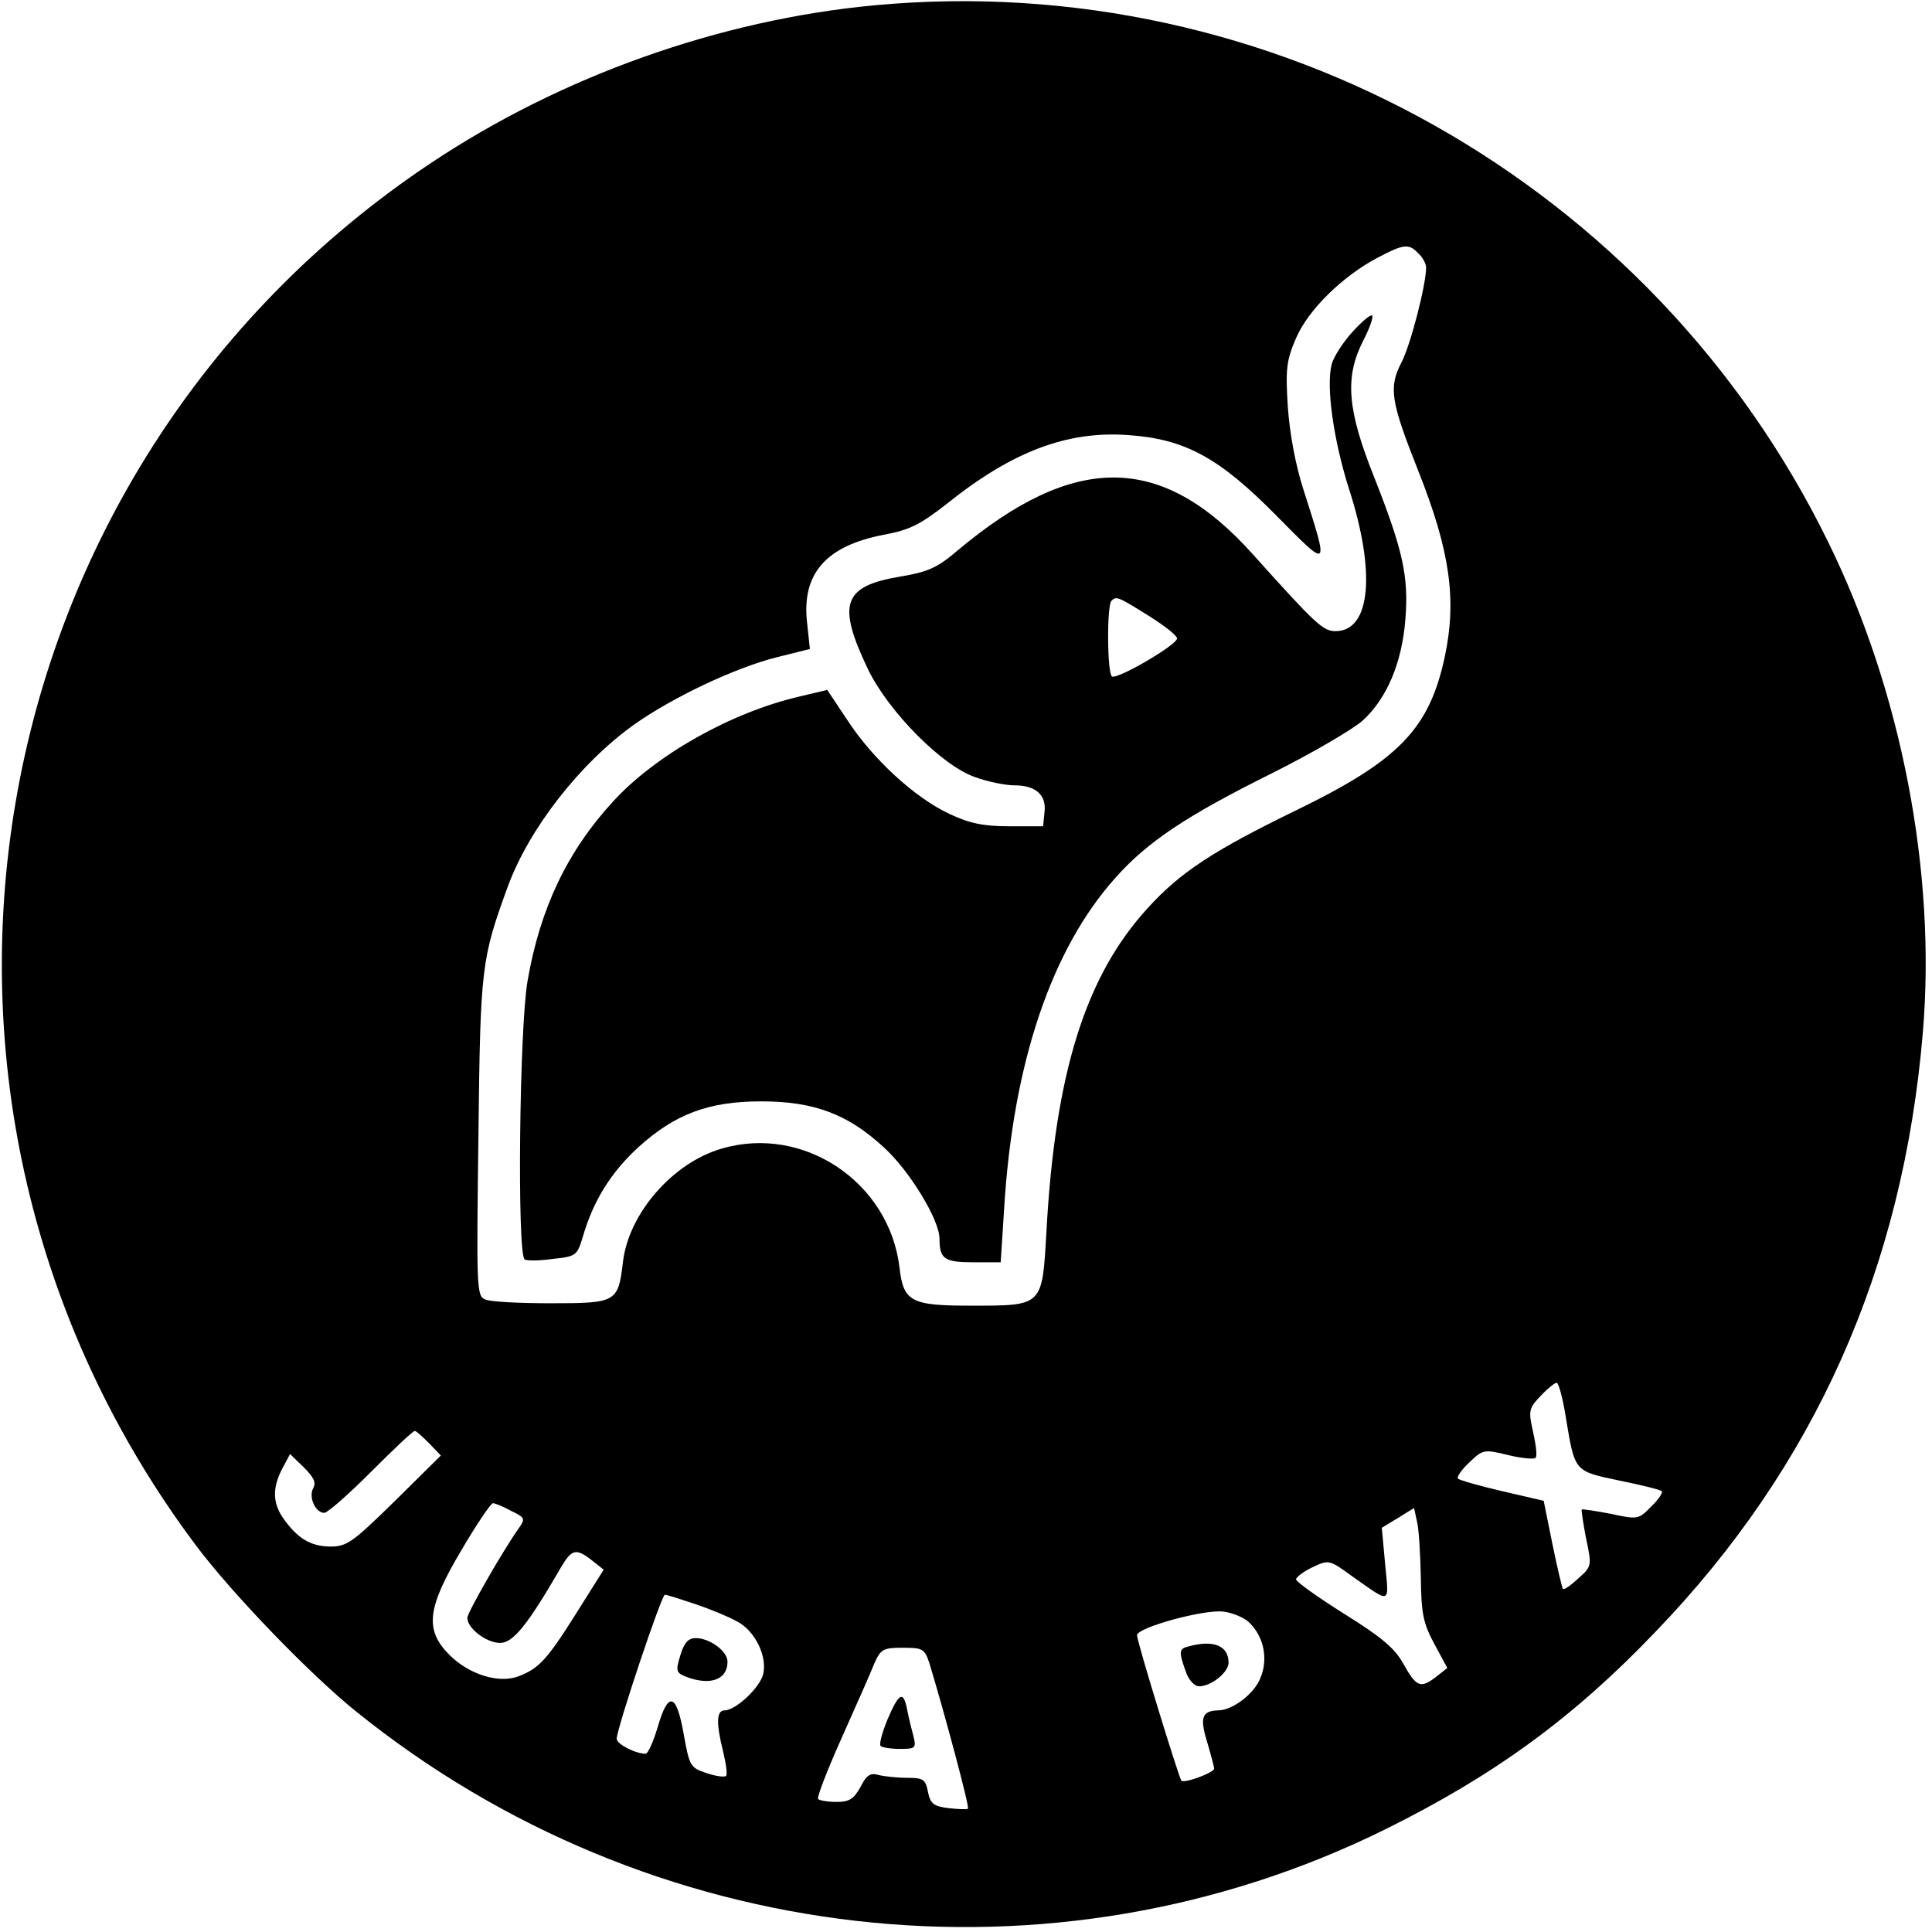 <?xml version="1.0" standalone="no"?>
<!DOCTYPE svg PUBLIC "-//W3C//DTD SVG 20010904//EN"
 "http://www.w3.org/TR/2001/REC-SVG-20010904/DTD/svg10.dtd">
<svg version="1.0" xmlns="http://www.w3.org/2000/svg"
 width="401pt" height="401pt" viewBox="0 0 401 401"
 preserveAspectRatio="xMidYMid meet">
<g transform="translate(0,401) scale(0.1,-0.1)"
fill="#000000" stroke="none">
<path d="M1815 3999 c-321 -30 -650 -147 -920 -327 -958 -638 -1180 -1947
-488 -2870 75 -100 237 -268 333 -345 608 -490 1445 -586 2137 -243 224 111
389 231 558 408 332 344 515 756 556 1245 28 332 -44 707 -196 1017 -364 745
-1157 1192 -1980 1115z m1129 -515 c9 -8 16 -22 16 -29 0 -36 -32 -160 -51
-197 -27 -52 -23 -80 35 -226 65 -164 80 -265 55 -384 -32 -150 -94 -215 -305
-318 -175 -85 -244 -130 -312 -205 -129 -141 -192 -342 -210 -670 -9 -157 -6
-155 -157 -155 -124 0 -140 8 -148 79 -21 177 -199 297 -369 247 -101 -29
-193 -134 -205 -235 -10 -84 -13 -86 -150 -86 -65 0 -126 3 -136 8 -18 7 -18
24 -14 340 4 351 6 366 61 517 44 120 150 256 262 336 79 56 209 118 297 140
l68 17 -6 56 c-11 101 40 158 159 181 54 10 76 21 132 65 135 108 249 151 375
142 119 -8 190 -47 310 -169 109 -110 108 -112 54 57 -16 50 -28 114 -32 170
-5 79 -3 97 17 143 25 59 97 129 169 167 55 29 65 30 85 9z m306 -2416 c19
-114 17 -111 111 -131 45 -9 85 -19 88 -22 3 -3 -7 -18 -22 -32 -26 -27 -28
-27 -84 -15 -31 6 -58 10 -60 9 -1 -2 3 -29 9 -60 12 -57 12 -58 -16 -83 -15
-14 -29 -24 -32 -22 -2 3 -12 45 -22 94 l-18 89 -86 20 c-48 11 -89 23 -92 26
-3 3 7 18 23 33 29 28 31 28 81 16 28 -7 54 -9 57 -6 4 3 1 27 -5 54 -10 44
-9 49 16 75 14 15 29 27 33 27 4 0 13 -33 19 -72z m-2359 -54 l24 -25 -96 -95
c-89 -87 -99 -94 -135 -94 -40 1 -67 17 -97 60 -21 31 -22 62 -1 102 l16 30
28 -27 c21 -21 27 -32 20 -44 -10 -19 5 -51 23 -51 7 0 50 38 97 85 47 47 87
85 91 85 3 0 16 -12 30 -26z m170 -140 c29 -14 30 -16 15 -37 -33 -47 -106
-174 -106 -185 0 -22 40 -52 68 -52 27 0 57 37 127 158 22 37 31 39 64 13 l24
-19 -56 -89 c-62 -99 -79 -116 -120 -132 -41 -16 -103 3 -144 44 -52 52 -47
97 25 218 31 53 61 97 65 97 4 0 22 -7 38 -16z m1888 -138 c1 -76 5 -95 28
-138 l27 -50 -24 -19 c-32 -24 -40 -21 -68 29 -18 32 -46 55 -123 103 -54 34
-99 66 -99 71 0 4 15 16 34 25 34 16 35 16 83 -19 81 -57 76 -59 68 25 l-7 76
33 20 34 21 6 -28 c4 -15 7 -67 8 -116z m-1507 -55 c30 -10 69 -26 87 -36 38
-19 64 -73 55 -110 -7 -28 -57 -75 -80 -75 -17 0 -18 -26 -3 -86 6 -25 9 -47
6 -50 -3 -3 -21 -1 -41 6 -33 11 -35 14 -47 81 -15 85 -32 90 -54 14 -9 -30
-20 -55 -25 -55 -21 0 -60 20 -60 31 0 21 93 299 100 299 4 0 32 -9 62 -19z
m1149 -37 c32 -29 42 -77 25 -117 -13 -33 -58 -67 -88 -67 -33 -1 -38 -15 -23
-64 8 -27 15 -53 15 -57 0 -8 -61 -31 -68 -25 -5 6 -92 288 -92 302 0 16 139
54 179 49 18 -2 42 -12 52 -21z m-662 -86 c29 -95 84 -299 80 -302 -2 -2 -20
-1 -40 1 -31 4 -38 9 -43 34 -5 26 -10 29 -43 29 -21 0 -48 3 -60 6 -17 5 -25
-1 -37 -25 -14 -25 -23 -31 -50 -31 -18 0 -35 3 -38 6 -3 3 19 60 49 127 30
67 61 137 68 155 13 29 18 32 59 32 41 0 45 -2 55 -32z"/>
<path d="M2807 3321 c-20 -22 -39 -52 -43 -67 -12 -47 4 -158 36 -259 56 -173
45 -295 -28 -295 -26 0 -41 14 -173 161 -188 209 -369 210 -612 6 -41 -35 -60
-44 -120 -54 -118 -20 -130 -57 -65 -193 43 -88 154 -200 222 -223 27 -10 64
-17 81 -17 45 0 67 -20 63 -55 l-3 -30 -70 0 c-54 0 -83 6 -125 26 -71 33
-159 114 -211 194 l-42 63 -59 -14 c-141 -33 -297 -121 -385 -217 -95 -103
-152 -222 -178 -373 -17 -96 -22 -569 -6 -578 4 -3 31 -3 58 1 49 5 51 7 63
47 22 75 58 132 114 184 77 70 147 96 256 96 109 0 179 -26 254 -95 54 -49
116 -151 116 -190 0 -42 10 -49 70 -49 l57 0 7 109 c18 303 98 541 232 690 66
74 147 128 322 215 84 42 170 92 191 111 50 46 81 120 88 210 7 88 -5 143 -65
295 -56 140 -61 207 -23 282 14 27 22 50 19 53 -3 3 -21 -12 -41 -34z m-423
-589 c32 -20 59 -41 59 -47 1 -13 -124 -86 -135 -79 -10 6 -11 148 -1 157 10
10 13 9 77 -31z"/>
<path d="M1412 574 c-10 -33 -9 -36 14 -45 49 -18 84 -5 84 32 0 22 -37 49
-66 49 -15 0 -24 -9 -32 -36z"/>
<path d="M2468 593 c-21 -5 -22 -10 -7 -52 6 -18 18 -31 28 -31 25 0 61 29 61
49 0 35 -31 48 -82 34z"/>
<path d="M1842 441 c-11 -27 -18 -52 -14 -55 3 -3 21 -6 40 -6 32 0 34 2 28
26 -4 15 -10 39 -13 55 -8 41 -17 36 -41 -20z"/>
</g>
</svg>
